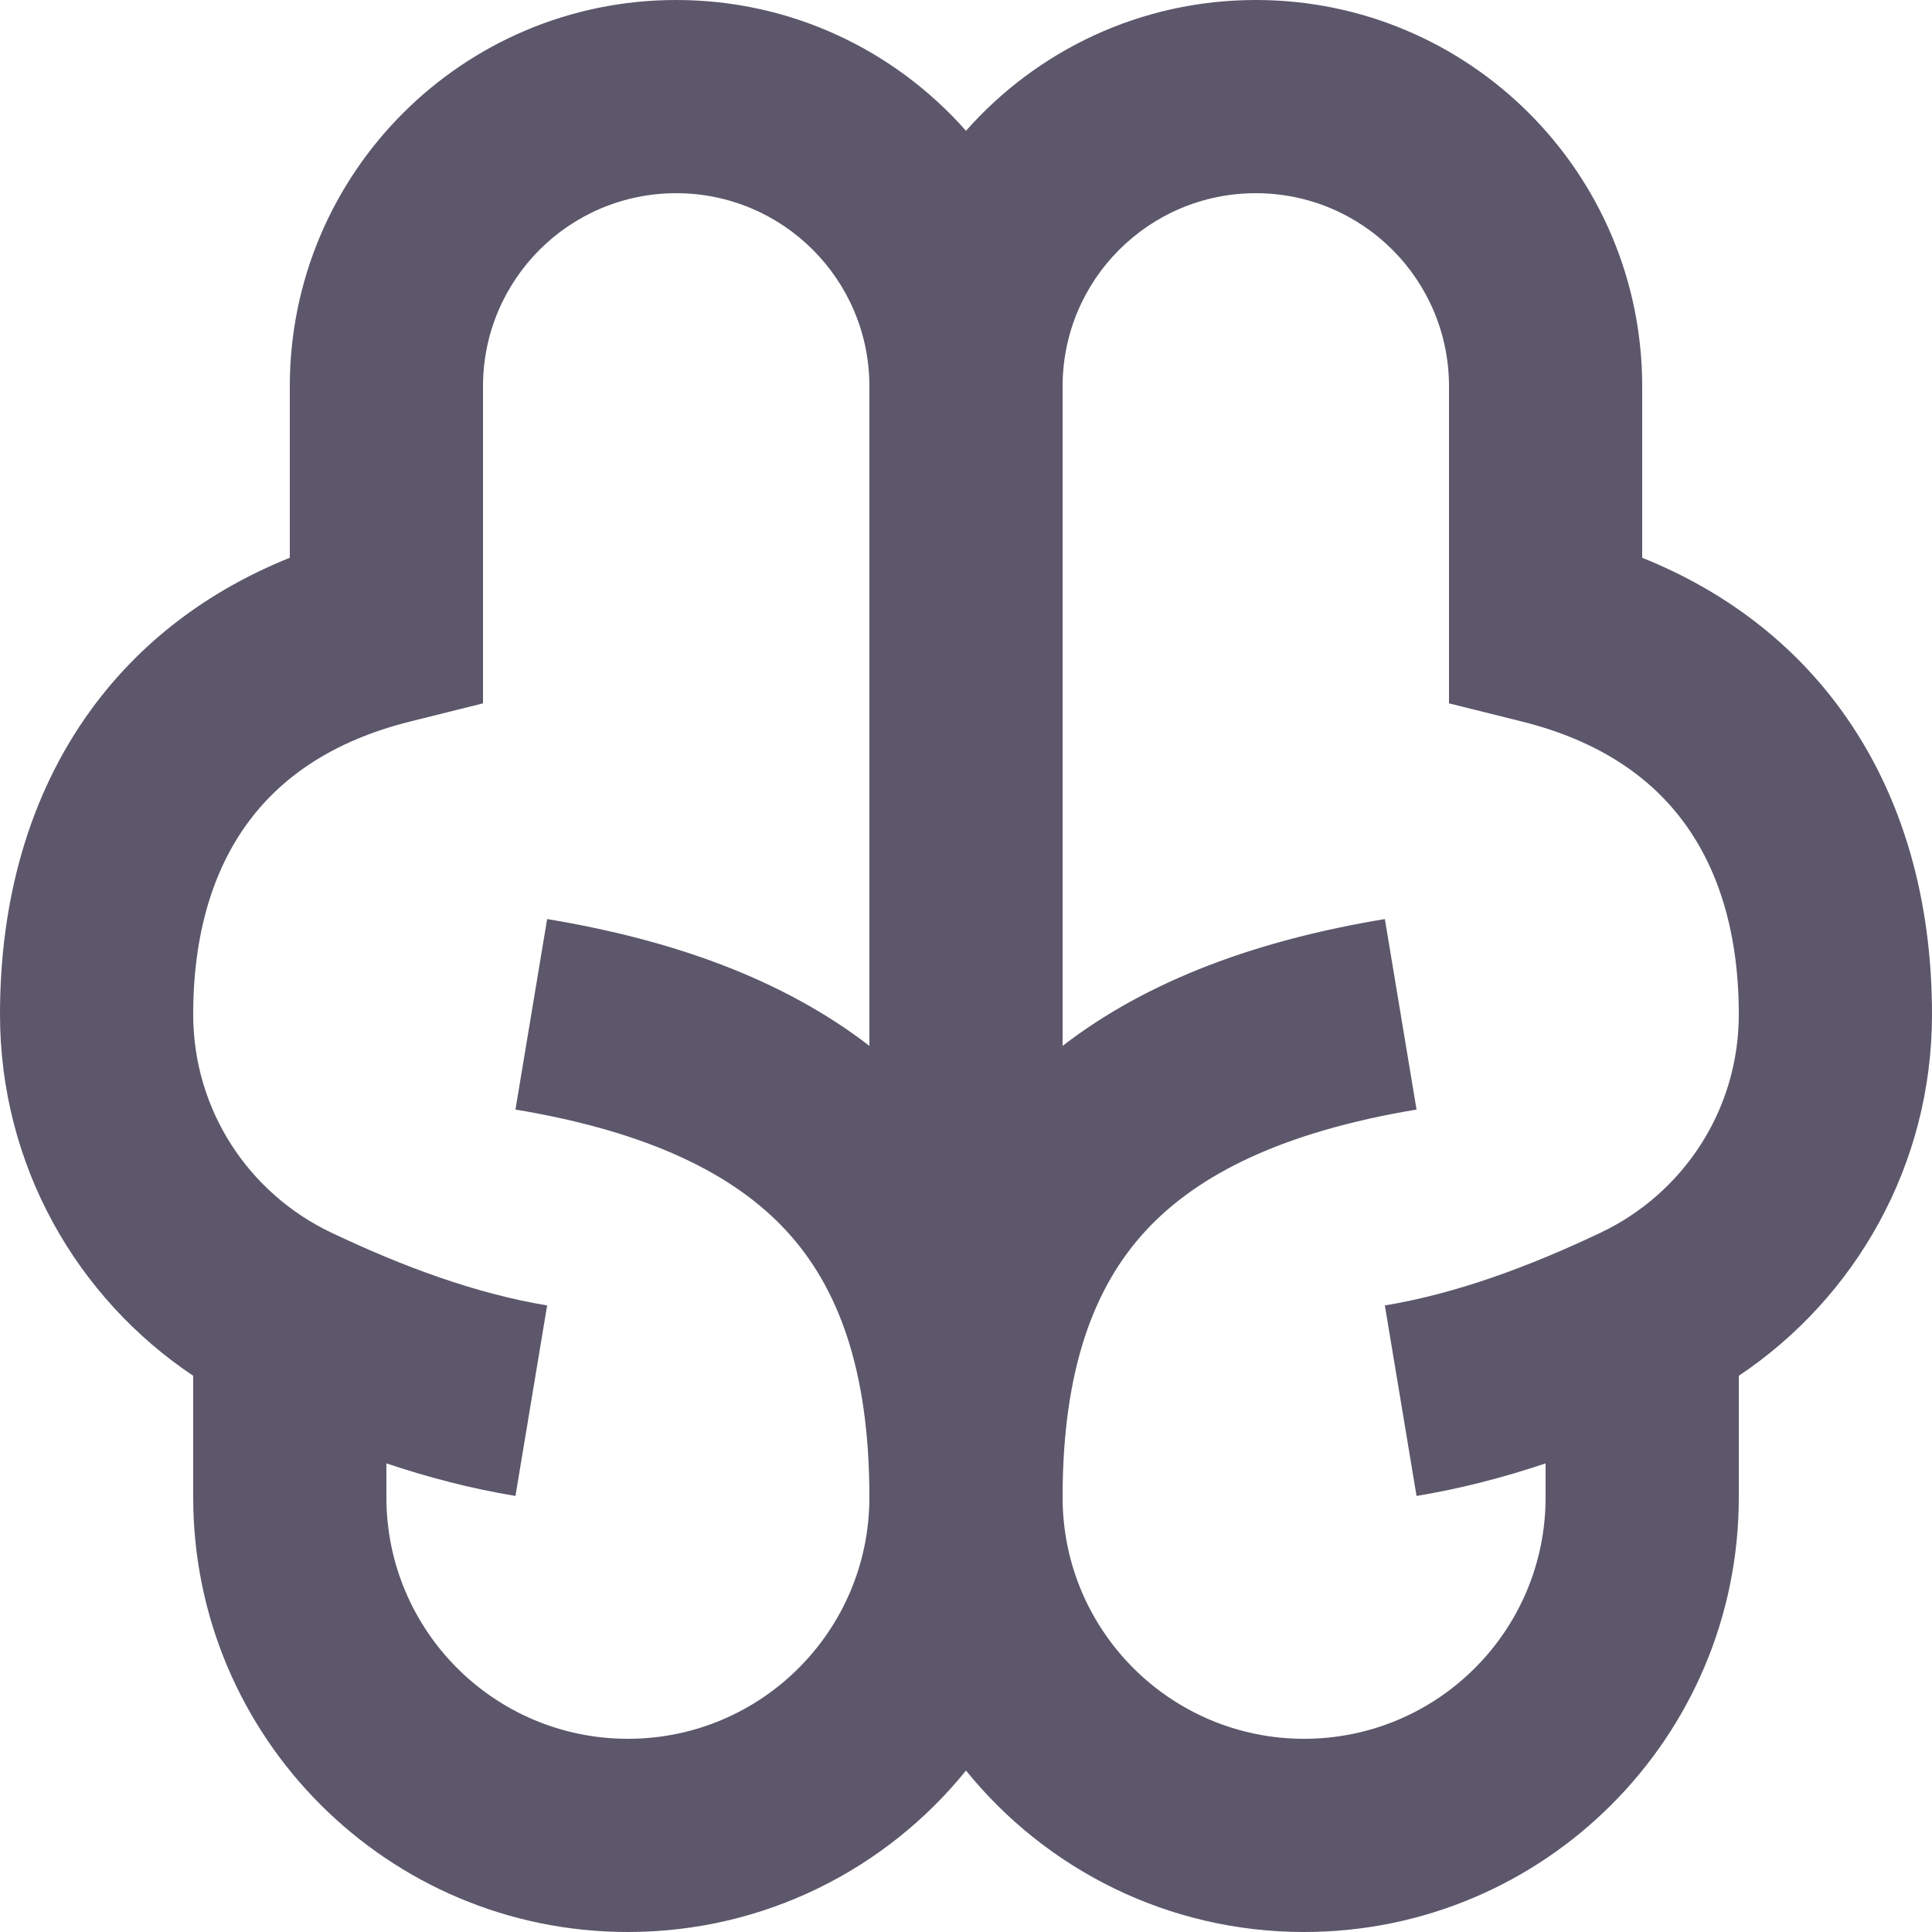 <svg width="20" height="20" viewBox="0 0 20 20" fill="none" xmlns="http://www.w3.org/2000/svg">
<path d="M7 2C8.105 2 9 2.895 9 4V10.827C8.106 10.137 6.966 9.73 5.664 9.514L5.336 11.486C6.716 11.716 7.597 12.153 8.14 12.741C8.67 13.315 9 14.167 9 15.5C9 16.881 7.881 18 6.5 18C5.119 18 4 16.881 4 15.5V15.149C4.43 15.293 4.876 15.41 5.336 15.486L5.664 13.514C4.921 13.39 4.175 13.114 3.429 12.76C2.582 12.357 2 11.499 2 10.5C2 9.665 2.208 9.008 2.559 8.526C2.904 8.05 3.442 7.67 4.243 7.47L5 7.281V4C5 2.895 5.895 2 7 2ZM10 1.354C9.267 0.524 8.195 0 7 0C4.791 0 3 1.791 3 4V5.774C2.149 6.116 1.451 6.648 0.941 7.349C0.292 8.242 0 9.335 0 10.5C0 12.065 0.796 13.437 2 14.242V15.5C2 17.985 4.015 20 6.5 20C7.914 20 9.175 19.348 10 18.329C10.825 19.348 12.086 20 13.5 20C15.985 20 18 17.985 18 15.5V14.242C19.204 13.437 20 12.065 20 10.5C20 9.335 19.708 8.242 19.059 7.349C18.549 6.648 17.851 6.116 17 5.774V4C17 1.791 15.209 0 13 0C11.805 0 10.733 0.524 10 1.354ZM16 15.149V15.5C16 16.881 14.881 18 13.5 18C12.119 18 11 16.881 11 15.5C11 14.167 11.33 13.315 11.86 12.741C12.403 12.153 13.284 11.716 14.664 11.486L14.336 9.514C13.034 9.73 11.894 10.137 11 10.827V4C11 2.895 11.895 2 13 2C14.105 2 15 2.895 15 4V7.281L15.758 7.47C16.558 7.67 17.096 8.05 17.441 8.526C17.792 9.008 18 9.665 18 10.5C18 11.499 17.418 12.357 16.571 12.76C15.825 13.114 15.079 13.39 14.336 13.514L14.664 15.486C15.124 15.41 15.57 15.293 16 15.149Z" fill="#5C576B"/>
</svg>
